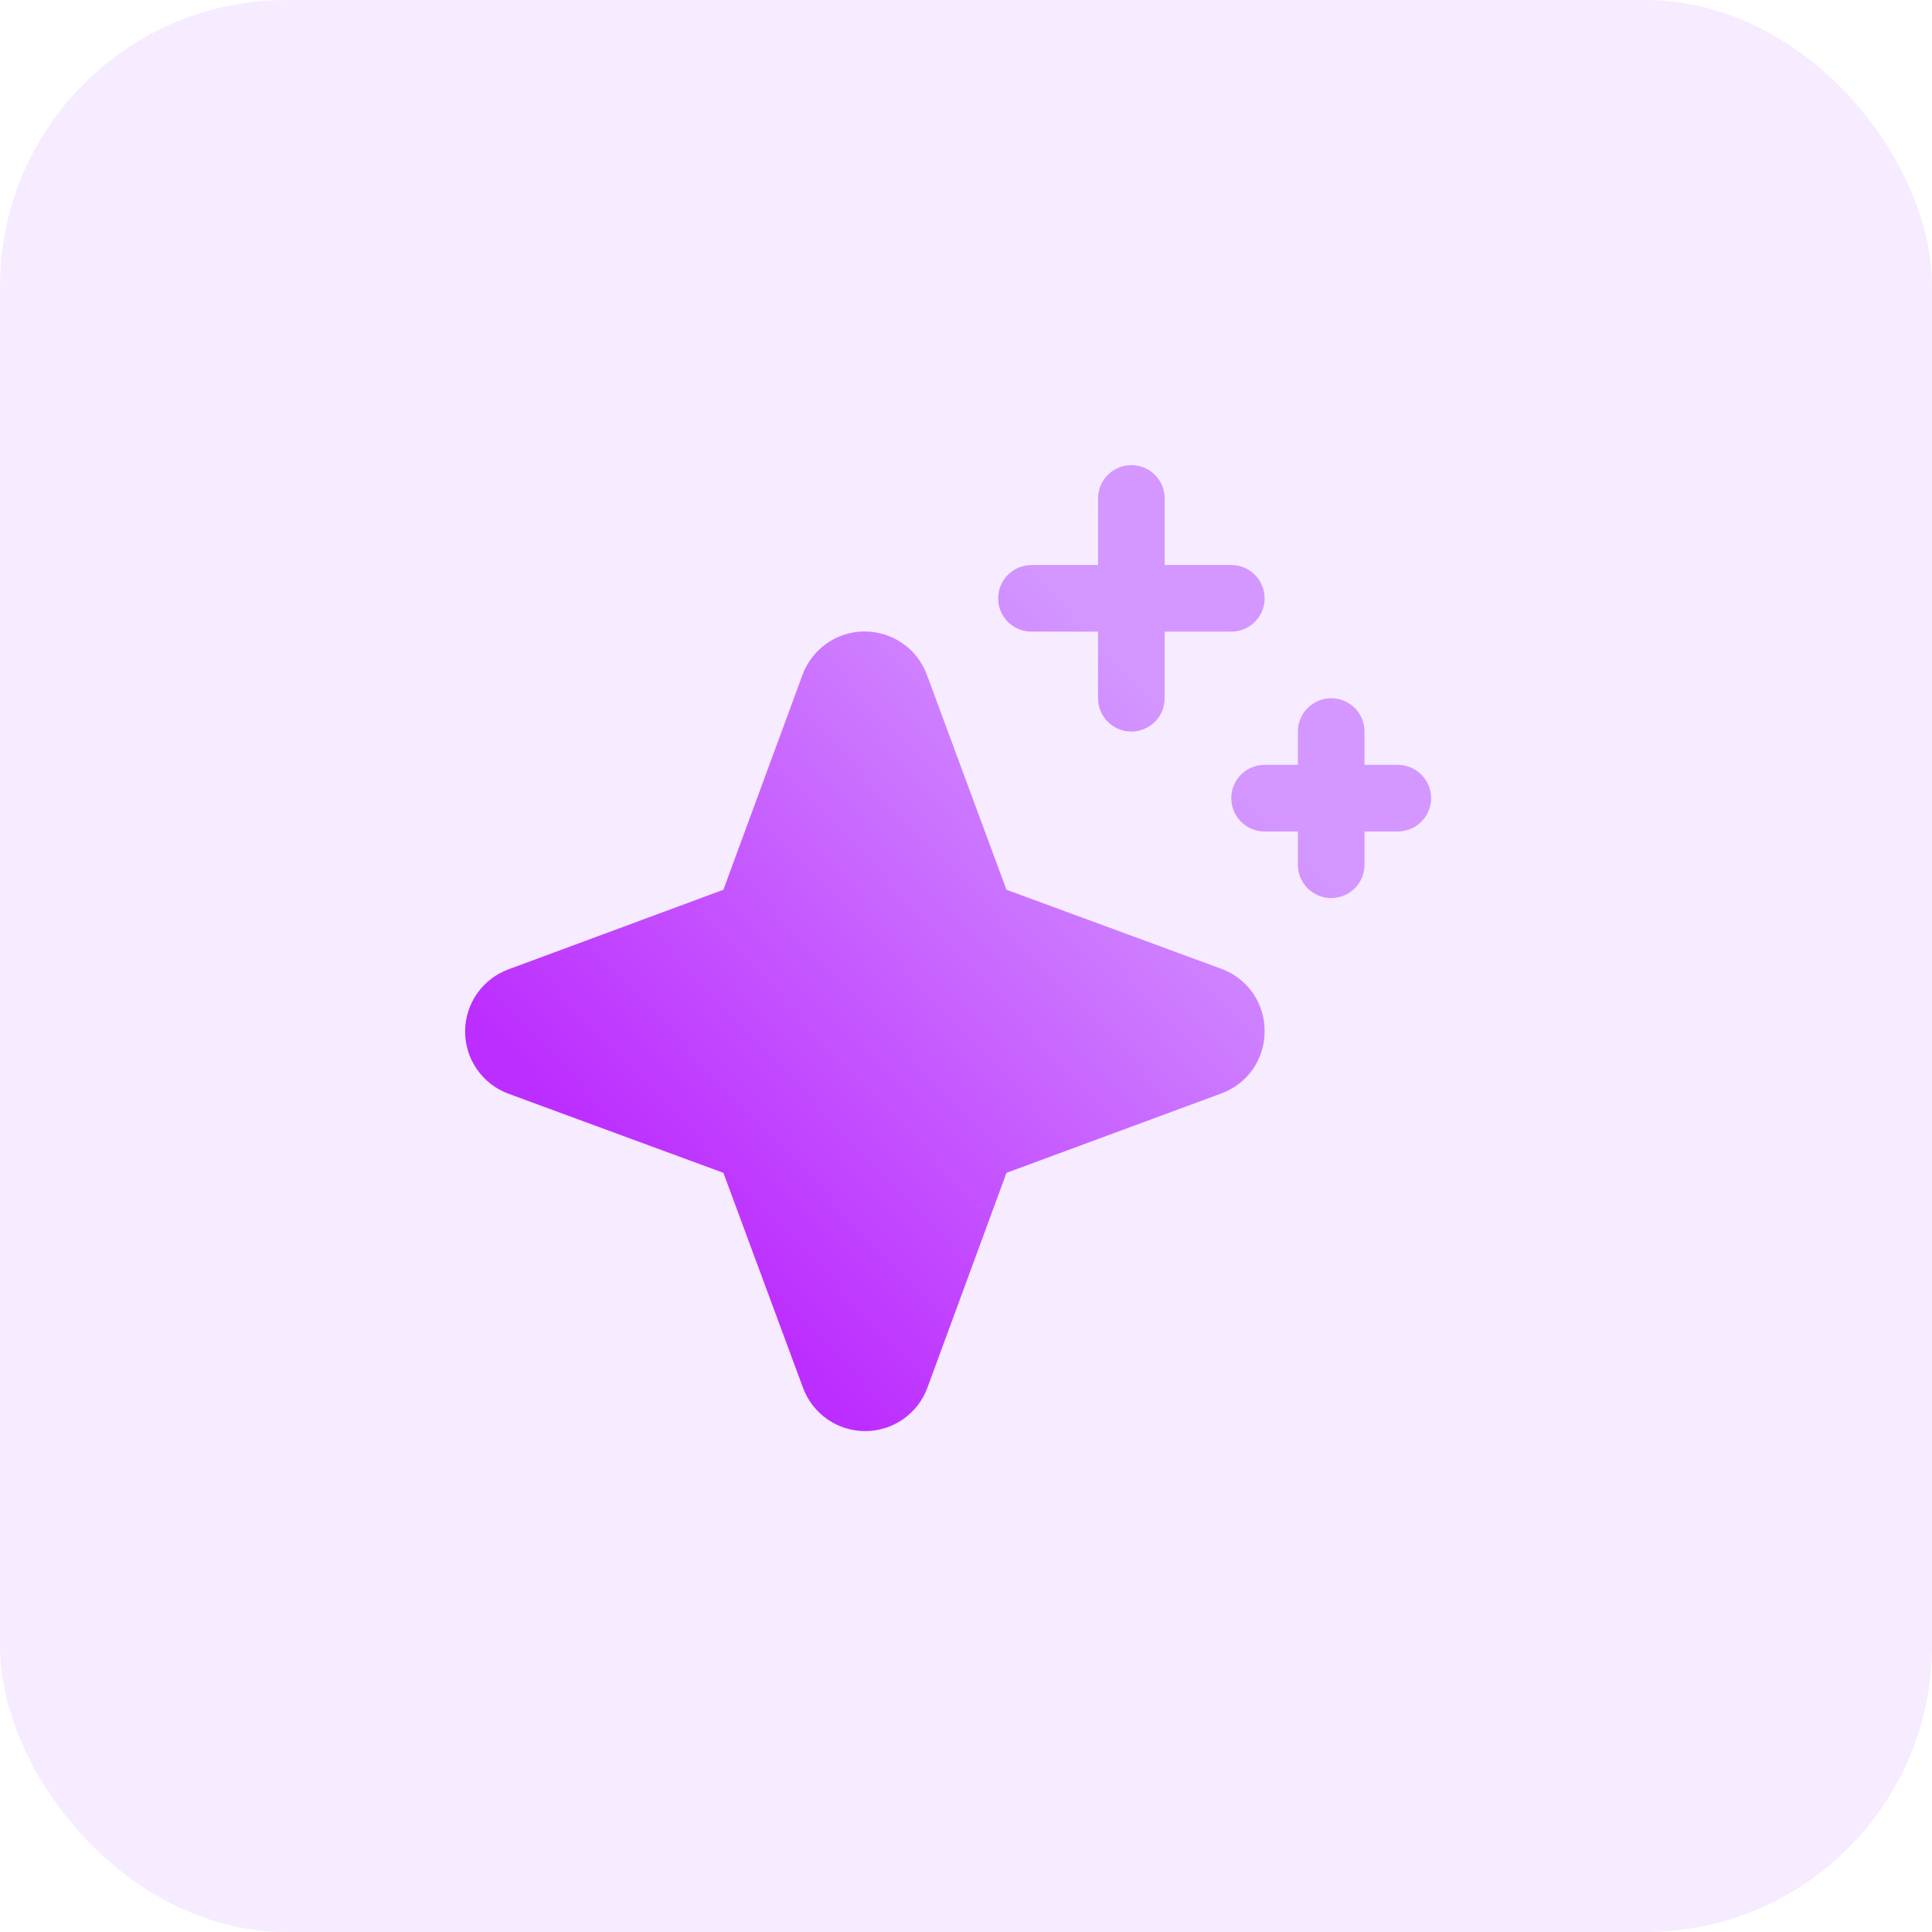 <svg width="54" height="54" viewBox="0 0 54 54" fill="none" xmlns="http://www.w3.org/2000/svg">
<rect width="54" height="54" rx="8" fill="#F6EBFF"/>
<g filter="url(#filter0_n_6623_7632)">
<path d="M35.346 28.825C35.348 29.204 35.233 29.575 35.016 29.887C34.798 30.198 34.49 30.434 34.133 30.563L28.131 32.781L25.921 38.788C25.79 39.143 25.553 39.45 25.242 39.667C24.931 39.884 24.561 40 24.182 40C23.803 40 23.433 39.884 23.122 39.667C22.812 39.45 22.575 39.143 22.444 38.788L20.219 32.781L14.213 30.57C13.857 30.439 13.55 30.202 13.333 29.892C13.116 29.581 13 29.211 13 28.832C13 28.453 13.116 28.083 13.333 27.772C13.55 27.461 13.857 27.224 14.213 27.093L20.219 24.869L22.43 18.862C22.561 18.506 22.798 18.2 23.108 17.983C23.419 17.766 23.789 17.65 24.168 17.65C24.547 17.65 24.917 17.766 25.228 17.983C25.539 18.2 25.776 18.506 25.907 18.862L28.131 24.869L34.138 27.079C34.495 27.209 34.803 27.447 35.02 27.76C35.236 28.073 35.35 28.445 35.346 28.825ZM28.829 17.654H30.691V19.516C30.691 19.763 30.789 20 30.964 20.174C31.139 20.349 31.375 20.447 31.622 20.447C31.869 20.447 32.106 20.349 32.28 20.174C32.455 20 32.553 19.763 32.553 19.516V17.654H34.415C34.662 17.654 34.898 17.556 35.073 17.382C35.248 17.207 35.346 16.97 35.346 16.724C35.346 16.477 35.248 16.24 35.073 16.065C34.898 15.891 34.662 15.793 34.415 15.793H32.553V13.931C32.553 13.684 32.455 13.447 32.28 13.273C32.106 13.098 31.869 13 31.622 13C31.375 13 31.139 13.098 30.964 13.273C30.789 13.447 30.691 13.684 30.691 13.931V15.793H28.829C28.583 15.793 28.346 15.891 28.171 16.065C27.997 16.24 27.899 16.477 27.899 16.724C27.899 16.97 27.997 17.207 28.171 17.382C28.346 17.556 28.583 17.654 28.829 17.654ZM39.069 21.378H38.138V20.447C38.138 20.2 38.04 19.963 37.866 19.789C37.691 19.614 37.454 19.516 37.207 19.516C36.961 19.516 36.724 19.614 36.549 19.789C36.375 19.963 36.276 20.2 36.276 20.447V21.378H35.346C35.099 21.378 34.862 21.476 34.687 21.651C34.513 21.825 34.415 22.062 34.415 22.309C34.415 22.556 34.513 22.792 34.687 22.967C34.862 23.142 35.099 23.24 35.346 23.24H36.276V24.171C36.276 24.417 36.375 24.654 36.549 24.829C36.724 25.003 36.961 25.101 37.207 25.101C37.454 25.101 37.691 25.003 37.866 24.829C38.04 24.654 38.138 24.417 38.138 24.171V23.24H39.069C39.316 23.24 39.553 23.142 39.727 22.967C39.902 22.792 40 22.556 40 22.309C40 22.062 39.902 21.825 39.727 21.651C39.553 21.476 39.316 21.378 39.069 21.378Z" fill="url(#paint0_linear_6623_7632)"/>
</g>
<defs>
<filter id="filter0_n_6623_7632" x="13" y="13" width="27" height="27" filterUnits="userSpaceOnUse" color-interpolation-filters="sRGB">
<feFlood flood-opacity="0" result="BackgroundImageFix"/>
<feBlend mode="normal" in="SourceGraphic" in2="BackgroundImageFix" result="shape"/>
<feTurbulence type="fractalNoise" baseFrequency="5 5" stitchTiles="stitch" numOctaves="3" result="noise" seed="2229" />
<feColorMatrix in="noise" type="luminanceToAlpha" result="alphaNoise" />
<feComponentTransfer in="alphaNoise" result="coloredNoise1">
<feFuncA type="discrete" tableValues="1 1 1 1 1 1 1 1 1 1 1 1 1 1 1 1 1 1 1 1 1 1 1 1 1 1 1 1 1 1 1 1 1 1 1 1 1 1 1 1 1 1 1 1 1 1 1 1 1 1 1 0 0 0 0 0 0 0 0 0 0 0 0 0 0 0 0 0 0 0 0 0 0 0 0 0 0 0 0 0 0 0 0 0 0 0 0 0 0 0 0 0 0 0 0 0 0 0 0 0 "/>
</feComponentTransfer>
<feComposite operator="in" in2="shape" in="coloredNoise1" result="noise1Clipped" />
<feComponentTransfer in="alphaNoise" result="coloredNoise2">
<feFuncA type="discrete" tableValues="0 0 0 0 0 0 0 0 0 0 0 0 0 0 0 0 0 0 0 0 0 0 0 0 0 0 0 0 0 0 0 0 0 0 0 0 0 0 0 0 0 0 0 0 0 0 0 0 0 1 1 1 1 1 1 1 1 1 1 1 1 1 1 1 1 1 1 1 1 1 1 1 1 1 1 1 1 1 1 1 1 1 1 1 1 1 1 1 1 1 1 1 1 1 1 1 1 1 1 1 "/>
</feComponentTransfer>
<feComposite operator="in" in2="shape" in="coloredNoise2" result="noise2Clipped" />
<feFlood flood-color="rgba(255, 255, 255, 0.2)" result="color1Flood" />
<feComposite operator="in" in2="noise1Clipped" in="color1Flood" result="color1" />
<feFlood flood-color="rgba(188, 45, 255, 0.2)" result="color2Flood" />
<feComposite operator="in" in2="noise2Clipped" in="color2Flood" result="color2" />
<feMerge result="effect1_noise_6623_7632">
<feMergeNode in="shape" />
<feMergeNode in="color1" />
<feMergeNode in="color2" />
</feMerge>
</filter>
<linearGradient id="paint0_linear_6623_7632" x1="26.5" y1="13" x2="7.356" y2="31.107" gradientUnits="userSpaceOnUse">
<stop stop-color="#D397FF"/>
<stop offset="0.77" stop-color="#BC2DFF"/>
</linearGradient>
</defs>
</svg>
